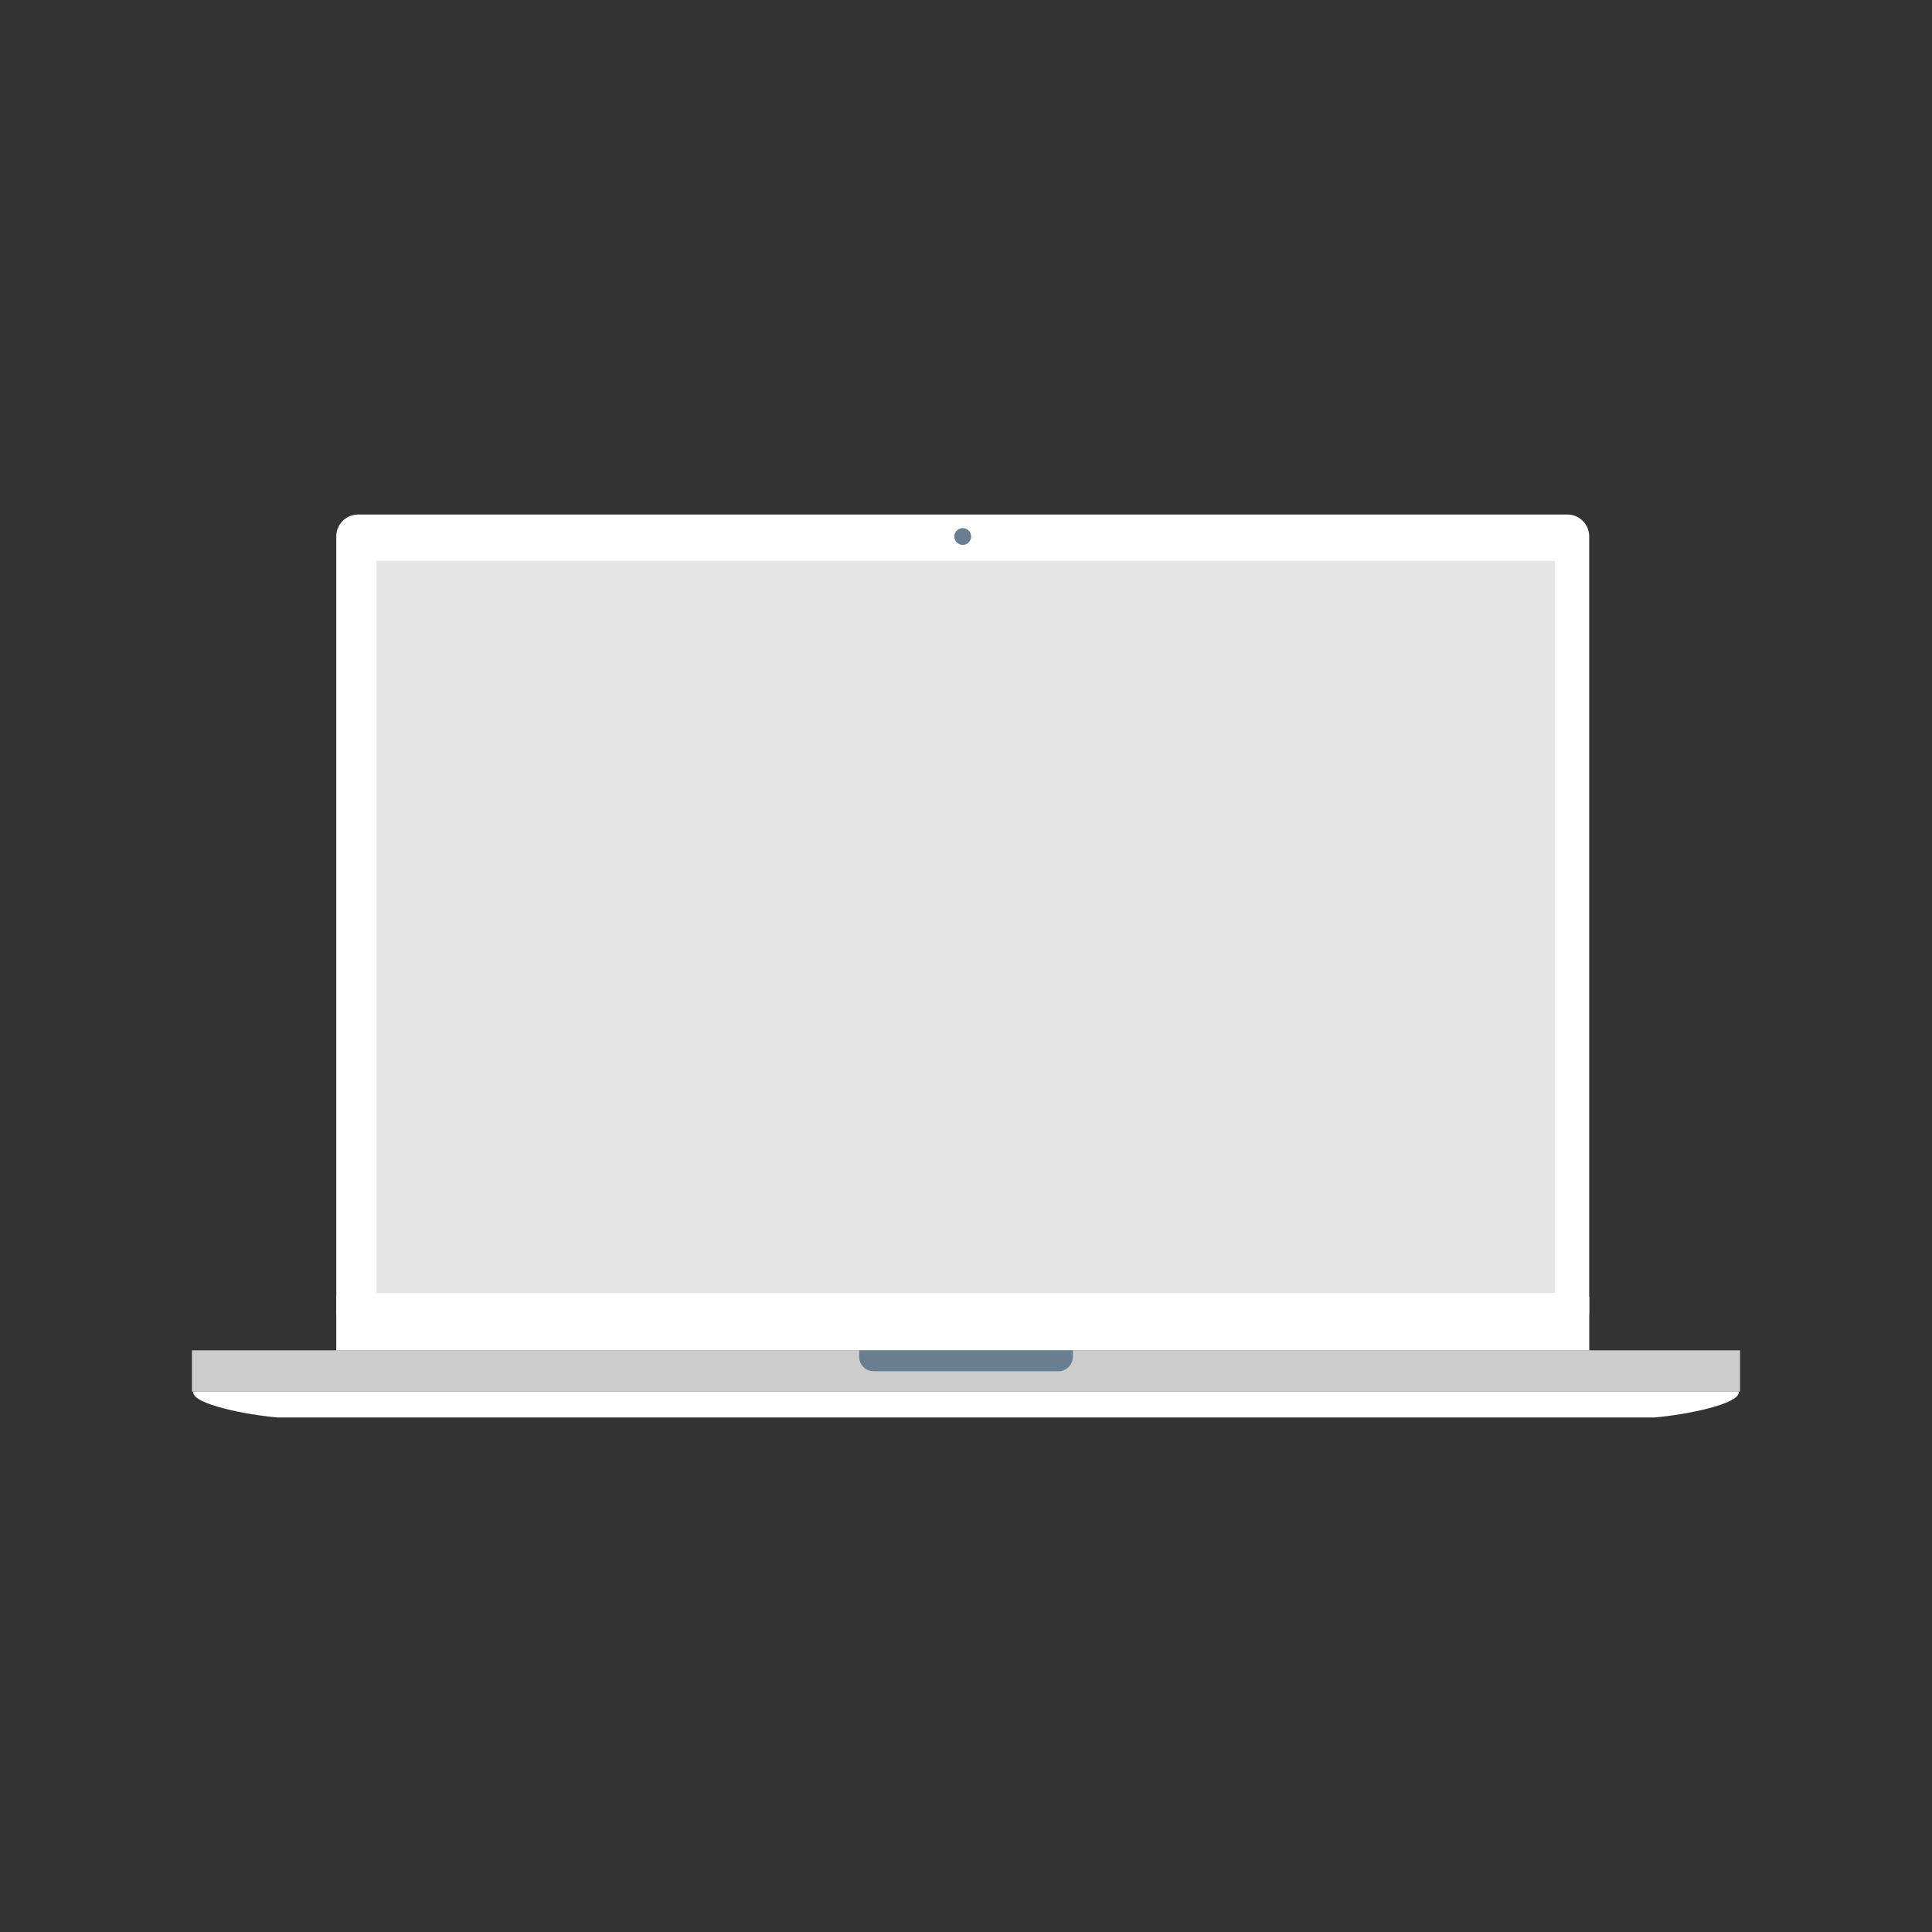 <svg height="512px" style="shape-rendering:geometricPrecision; text-rendering:geometricPrecision; image-rendering:optimizeQuality; fill-rule:evenodd; clip-rule:evenodd" viewBox="0 0 512 512" width="512px" xml:space="preserve" xmlns="http://www.w3.org/2000/svg" xmlns:xlink="http://www.w3.org/1999/xlink"><rect x="0" y="0" width="512" height="512" fill="#333333" stroke="none"/><defs><style type="text/css">
   
    .str0 {stroke:black;stroke-width:0.125}
    .fil0 {fill:none}
    .fil1 {fill:black}
    .fil2 {fill:#1A1A1A}
    .fil7 {fill:#424242}
    .fil8 {fill:#595959}
    .fil9 {fill:#636363}
    .fil5 {fill:#999999}
    .fil6 {fill:#B3B3B3}
    .fil4 {fill:#CCCCCC}
    .fil3 {fill:#E6E6E6}
   
  </style></defs><g id="Layer_x0020_1"><rect height="512" width="512" y="0" fill="none"></rect><g id="_275676976"><rect height="14.309" id="_394806096" width="332.046" x="89.118" y="343.602" fill="#ffffff" opacity="1" original-fill="#000000"></rect><path d="M94.886 136.354l320.496 0c3.173,0 5.768,2.596 5.768,5.768l0 205.45c0,3.173 -2.596,5.768 -5.768,5.768l-320.496 0c-3.173,0 -5.768,-2.595 -5.768,-5.768l0 -205.45c0,-3.173 2.596,-5.768 5.768,-5.768z" id="_394805568" fill="#ffffff" opacity="1" original-fill="#1a1a1a"></path><rect height="194.209" id="_394805856" width="312.421" x="99.732" y="148.522" stroke="#ffffff" stroke-width="0.125px" stroke-linecap="butt" original-stroke="#000000" fill="#e6e6e6" opacity="1" original-fill="#e6e6e6"></rect><g><rect height="10.95" id="_394805928" width="410.281" x="50.86" y="357.853" fill="#cccccc" opacity="1" original-fill="#cccccc"></rect><path d="M227.684 357.853l56.632 0 0 1.706c0,2.108 -1.725,3.832 -3.832,3.832l-48.967 0c-2.108,0 -3.832,-1.725 -3.832,-3.832l0 -1.706 0 0z" id="_394805712" fill="#677f91" opacity="1" original-fill="#999999"></path><path d="M256 368.803l204.626 0c0.094,0 0.17,0.077 0.17,0.17 0,3.18 -14.041,5.968 -22.38,6.673l-182.417 0 -182.417 0c-8.338,-0.704 -22.38,-3.492 -22.38,-6.673 0,-0.094 0.077,-0.17 0.17,-0.17l204.626 0 0.001 0z" id="_394805496" fill="#ffffff" opacity="1" original-fill="#b3b3b3"></path></g><g><circle id="_275677048" r="1.2" transform="matrix(1.301 1.324 -1.324 1.3 255.134 142.182)" fill="#677f91" opacity="1" original-fill="#424242"></circle><circle id="_275677096" r="1.2" transform="matrix(1.007 1.024 -1.025 1.007 255.134 142.182)" fill="#677f91" opacity="1" original-fill="#595959"></circle><path d="M256.364 140.973c0.667,0.679 0.658,1.77 -0.022,2.437 -0.125,0.124 -0.265,0.224 -0.414,0.301 -0.48,-0.256 -0.896,-0.718 -1.127,-1.319 -0.258,-0.669 -0.232,-1.365 0.019,-1.906 0.544,-0.101 1.127,0.062 1.544,0.487l0 0z" id="_275676280" fill="#677f91" opacity="1" original-fill="#636363"></path></g></g></g></svg>